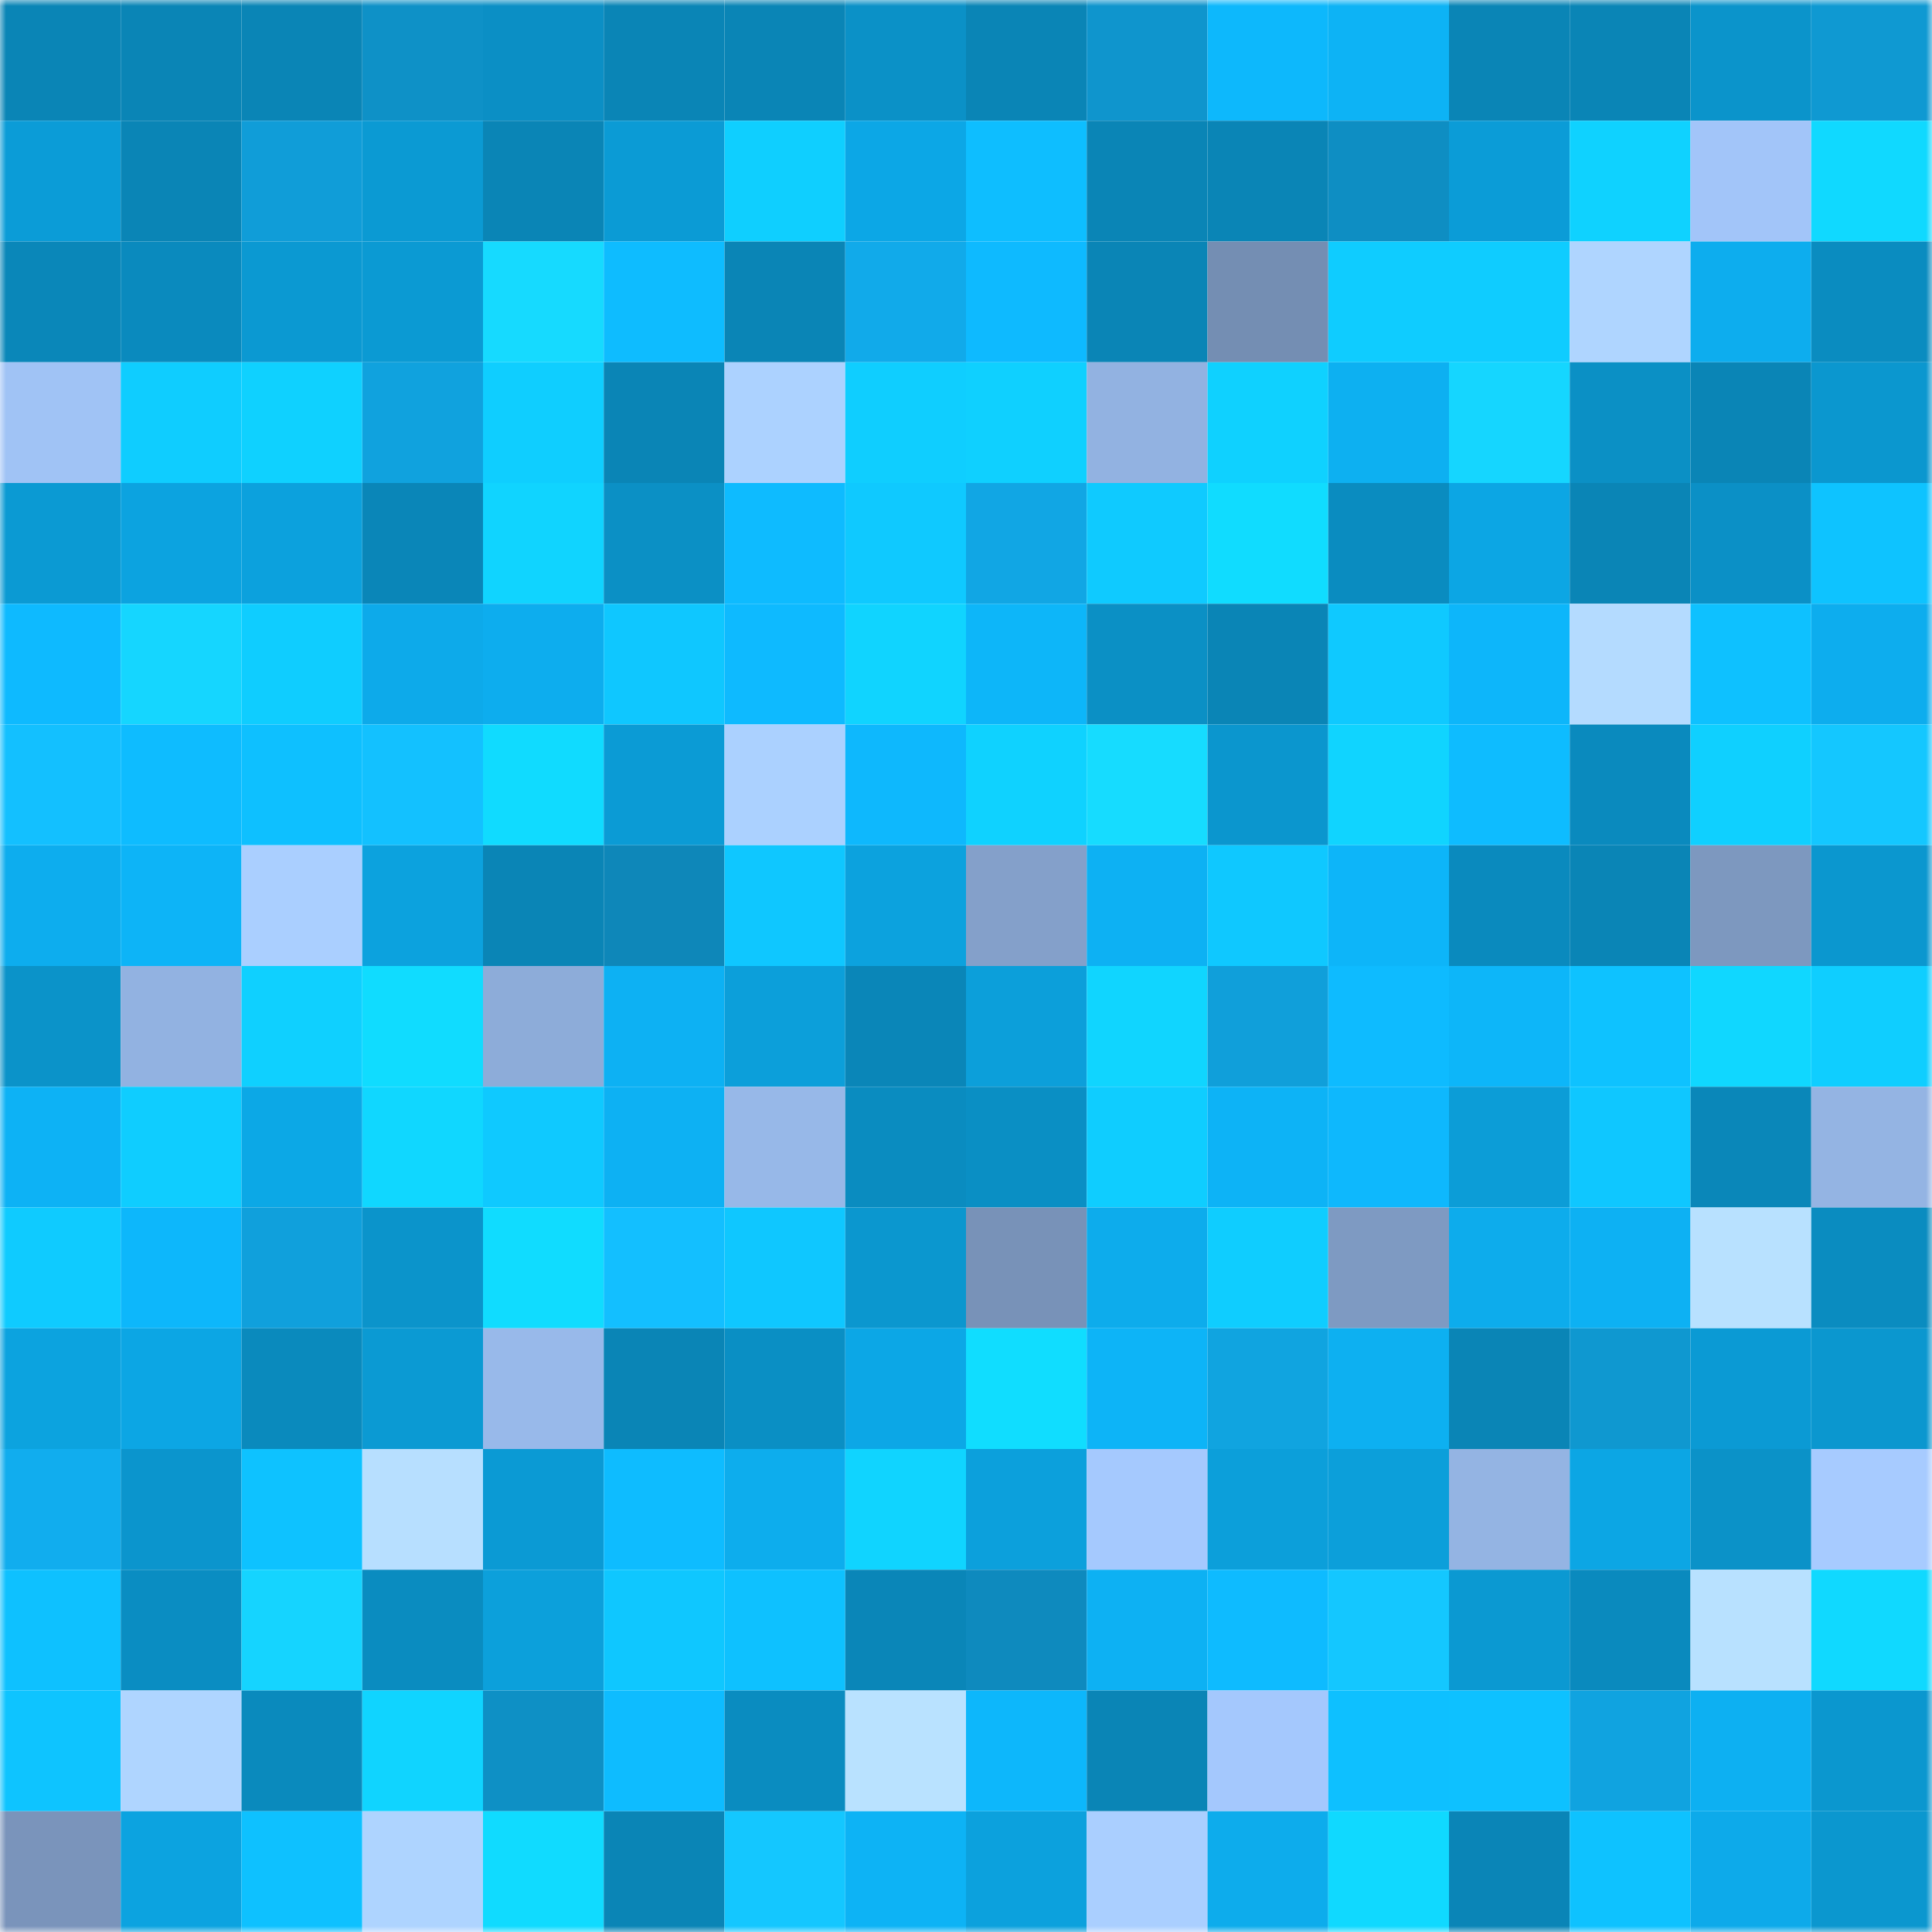 <svg viewBox="0 0 160 160" fill="none" role="img" xmlns="http://www.w3.org/2000/svg" width="240" height="240" name="ens%2Carmandd.eth"><mask id="1153969362" mask-type="alpha" maskUnits="userSpaceOnUse" x="0" y="0" width="160" height="160"><rect width="160" height="160" fill="#FFFFFF"></rect></mask><g mask="url(#1153969362)"><rect x="0" y="0" width="10" height="10" fill="#0a85b6"></rect><rect x="10" y="0" width="10" height="10" fill="#0a85b6"></rect><rect x="20" y="0" width="10" height="10" fill="#0a85b6"></rect><rect x="30" y="0" width="10" height="10" fill="#0e91c7"></rect><rect x="40" y="0" width="10" height="10" fill="#0b8fc5"></rect><rect x="50" y="0" width="10" height="10" fill="#0a85b6"></rect><rect x="60" y="0" width="10" height="10" fill="#0a85b6"></rect><rect x="70" y="0" width="10" height="10" fill="#0b91c7"></rect><rect x="80" y="0" width="10" height="10" fill="#0a85b6"></rect><rect x="90" y="0" width="10" height="10" fill="#0f95cd"></rect><rect x="100" y="0" width="10" height="10" fill="#0db8fc"></rect><rect x="110" y="0" width="10" height="10" fill="#0db3f5"></rect><rect x="120" y="0" width="10" height="10" fill="#0a85b6"></rect><rect x="130" y="0" width="10" height="10" fill="#0a85b6"></rect><rect x="140" y="0" width="10" height="10" fill="#0b94cb"></rect><rect x="150" y="0" width="10" height="10" fill="#0f99d2"></rect><rect x="0" y="10" width="10" height="10" fill="#0b9cd7"></rect><rect x="10" y="10" width="10" height="10" fill="#0a85b6"></rect><rect x="20" y="10" width="10" height="10" fill="#109dd8"></rect><rect x="30" y="10" width="10" height="10" fill="#0b9ad3"></rect><rect x="40" y="10" width="10" height="10" fill="#0a85b6"></rect><rect x="50" y="10" width="10" height="10" fill="#0b9bd5"></rect><rect x="60" y="10" width="10" height="10" fill="#0fcfff"></rect><rect x="70" y="10" width="10" height="10" fill="#0ca7e6"></rect><rect x="80" y="10" width="10" height="10" fill="#0ebeff"></rect><rect x="90" y="10" width="10" height="10" fill="#0a85b6"></rect><rect x="100" y="10" width="10" height="10" fill="#0a85b6"></rect><rect x="110" y="10" width="10" height="10" fill="#0e8ec3"></rect><rect x="120" y="10" width="10" height="10" fill="#0b9cd7"></rect><rect x="130" y="10" width="10" height="10" fill="#0fd2ff"></rect><rect x="140" y="10" width="10" height="10" fill="#a2c5f9"></rect><rect x="150" y="10" width="10" height="10" fill="#10d9ff"></rect><rect x="0" y="20" width="10" height="10" fill="#0a87b9"></rect><rect x="10" y="20" width="10" height="10" fill="#0a8abe"></rect><rect x="20" y="20" width="10" height="10" fill="#0b99d2"></rect><rect x="30" y="20" width="10" height="10" fill="#0b9ad3"></rect><rect x="40" y="20" width="10" height="10" fill="#16daff"></rect><rect x="50" y="20" width="10" height="10" fill="#0ebcff"></rect><rect x="60" y="20" width="10" height="10" fill="#0a85b6"></rect><rect x="70" y="20" width="10" height="10" fill="#11aaea"></rect><rect x="80" y="20" width="10" height="10" fill="#0ebaff"></rect><rect x="90" y="20" width="10" height="10" fill="#0a85b6"></rect><rect x="100" y="20" width="10" height="10" fill="#748eb3"></rect><rect x="110" y="20" width="10" height="10" fill="#0fccff"></rect><rect x="120" y="20" width="10" height="10" fill="#0fccff"></rect><rect x="130" y="20" width="10" height="10" fill="#afd5ff"></rect><rect x="140" y="20" width="10" height="10" fill="#0dadee"></rect><rect x="150" y="20" width="10" height="10" fill="#0a8cc0"></rect><rect x="0" y="30" width="10" height="10" fill="#a0c3f5"></rect><rect x="10" y="30" width="10" height="10" fill="#0fcdff"></rect><rect x="20" y="30" width="10" height="10" fill="#0fd1ff"></rect><rect x="30" y="30" width="10" height="10" fill="#10a2de"></rect><rect x="40" y="30" width="10" height="10" fill="#0fceff"></rect><rect x="50" y="30" width="10" height="10" fill="#0a85b6"></rect><rect x="60" y="30" width="10" height="10" fill="#acd2ff"></rect><rect x="70" y="30" width="10" height="10" fill="#0fceff"></rect><rect x="80" y="30" width="10" height="10" fill="#0fd0ff"></rect><rect x="90" y="30" width="10" height="10" fill="#92b2e1"></rect><rect x="100" y="30" width="10" height="10" fill="#0fd1ff"></rect><rect x="110" y="30" width="10" height="10" fill="#0db0f1"></rect><rect x="120" y="30" width="10" height="10" fill="#15d6ff"></rect><rect x="130" y="30" width="10" height="10" fill="#0b90c5"></rect><rect x="140" y="30" width="10" height="10" fill="#0a85b6"></rect><rect x="150" y="30" width="10" height="10" fill="#0b97cf"></rect><rect x="0" y="40" width="10" height="10" fill="#0b9ad3"></rect><rect x="10" y="40" width="10" height="10" fill="#0ca3e0"></rect><rect x="20" y="40" width="10" height="10" fill="#0ca1dd"></rect><rect x="30" y="40" width="10" height="10" fill="#0a86b8"></rect><rect x="40" y="40" width="10" height="10" fill="#10d4ff"></rect><rect x="50" y="40" width="10" height="10" fill="#0b90c5"></rect><rect x="60" y="40" width="10" height="10" fill="#0ebbff"></rect><rect x="70" y="40" width="10" height="10" fill="#0fc9ff"></rect><rect x="80" y="40" width="10" height="10" fill="#11a6e4"></rect><rect x="90" y="40" width="10" height="10" fill="#0fcaff"></rect><rect x="100" y="40" width="10" height="10" fill="#10dcff"></rect><rect x="110" y="40" width="10" height="10" fill="#0a8cc0"></rect><rect x="120" y="40" width="10" height="10" fill="#0ca6e4"></rect><rect x="130" y="40" width="10" height="10" fill="#0a85b6"></rect><rect x="140" y="40" width="10" height="10" fill="#0b90c6"></rect><rect x="150" y="40" width="10" height="10" fill="#0ec3ff"></rect><rect x="0" y="50" width="10" height="10" fill="#0ebaff"></rect><rect x="10" y="50" width="10" height="10" fill="#15d6ff"></rect><rect x="20" y="50" width="10" height="10" fill="#0fcdff"></rect><rect x="30" y="50" width="10" height="10" fill="#0daaea"></rect><rect x="40" y="50" width="10" height="10" fill="#0dadee"></rect><rect x="50" y="50" width="10" height="10" fill="#0fc7ff"></rect><rect x="60" y="50" width="10" height="10" fill="#0ebaff"></rect><rect x="70" y="50" width="10" height="10" fill="#10d4ff"></rect><rect x="80" y="50" width="10" height="10" fill="#0db6f9"></rect><rect x="90" y="50" width="10" height="10" fill="#0b90c5"></rect><rect x="100" y="50" width="10" height="10" fill="#0a85b6"></rect><rect x="110" y="50" width="10" height="10" fill="#0fc9ff"></rect><rect x="120" y="50" width="10" height="10" fill="#0db6fa"></rect><rect x="130" y="50" width="10" height="10" fill="#b4dbff"></rect><rect x="140" y="50" width="10" height="10" fill="#0ec1ff"></rect><rect x="150" y="50" width="10" height="10" fill="#0dadee"></rect><rect x="0" y="60" width="10" height="10" fill="#13c0ff"></rect><rect x="10" y="60" width="10" height="10" fill="#0ebcff"></rect><rect x="20" y="60" width="10" height="10" fill="#0ec0ff"></rect><rect x="30" y="60" width="10" height="10" fill="#13c1ff"></rect><rect x="40" y="60" width="10" height="10" fill="#10dbff"></rect><rect x="50" y="60" width="10" height="10" fill="#0b9bd5"></rect><rect x="60" y="60" width="10" height="10" fill="#abd1ff"></rect><rect x="70" y="60" width="10" height="10" fill="#0eb8fd"></rect><rect x="80" y="60" width="10" height="10" fill="#0fd2ff"></rect><rect x="90" y="60" width="10" height="10" fill="#16dcff"></rect><rect x="100" y="60" width="10" height="10" fill="#0b96ce"></rect><rect x="110" y="60" width="10" height="10" fill="#10d4ff"></rect><rect x="120" y="60" width="10" height="10" fill="#0ebcff"></rect><rect x="130" y="60" width="10" height="10" fill="#0a8abe"></rect><rect x="140" y="60" width="10" height="10" fill="#0fd0ff"></rect><rect x="150" y="60" width="10" height="10" fill="#14c7ff"></rect><rect x="0" y="70" width="10" height="10" fill="#0dadee"></rect><rect x="10" y="70" width="10" height="10" fill="#0db4f7"></rect><rect x="20" y="70" width="10" height="10" fill="#aacfff"></rect><rect x="30" y="70" width="10" height="10" fill="#0ca2de"></rect><rect x="40" y="70" width="10" height="10" fill="#0a85b6"></rect><rect x="50" y="70" width="10" height="10" fill="#0e87b9"></rect><rect x="60" y="70" width="10" height="10" fill="#0fc7ff"></rect><rect x="70" y="70" width="10" height="10" fill="#0ca2de"></rect><rect x="80" y="70" width="10" height="10" fill="#84a0ca"></rect><rect x="90" y="70" width="10" height="10" fill="#0db1f3"></rect><rect x="100" y="70" width="10" height="10" fill="#0fc8ff"></rect><rect x="110" y="70" width="10" height="10" fill="#0db5f9"></rect><rect x="120" y="70" width="10" height="10" fill="#0a8abe"></rect><rect x="130" y="70" width="10" height="10" fill="#0a85b6"></rect><rect x="140" y="70" width="10" height="10" fill="#7d98bf"></rect><rect x="150" y="70" width="10" height="10" fill="#0b97cf"></rect><rect x="0" y="80" width="10" height="10" fill="#0b93c9"></rect><rect x="10" y="80" width="10" height="10" fill="#92b2e1"></rect><rect x="20" y="80" width="10" height="10" fill="#0fd0ff"></rect><rect x="30" y="80" width="10" height="10" fill="#10dcff"></rect><rect x="40" y="80" width="10" height="10" fill="#8dacd9"></rect><rect x="50" y="80" width="10" height="10" fill="#0db1f3"></rect><rect x="60" y="80" width="10" height="10" fill="#0c9fda"></rect><rect x="70" y="80" width="10" height="10" fill="#0a86b8"></rect><rect x="80" y="80" width="10" height="10" fill="#0c9fda"></rect><rect x="90" y="80" width="10" height="10" fill="#10d5ff"></rect><rect x="100" y="80" width="10" height="10" fill="#109fda"></rect><rect x="110" y="80" width="10" height="10" fill="#0ebbff"></rect><rect x="120" y="80" width="10" height="10" fill="#0db6f9"></rect><rect x="130" y="80" width="10" height="10" fill="#0ec2ff"></rect><rect x="140" y="80" width="10" height="10" fill="#10d7ff"></rect><rect x="150" y="80" width="10" height="10" fill="#0fceff"></rect><rect x="0" y="90" width="10" height="10" fill="#0db2f5"></rect><rect x="10" y="90" width="10" height="10" fill="#0fcdff"></rect><rect x="20" y="90" width="10" height="10" fill="#0ca8e6"></rect><rect x="30" y="90" width="10" height="10" fill="#10d7ff"></rect><rect x="40" y="90" width="10" height="10" fill="#0fc9ff"></rect><rect x="50" y="90" width="10" height="10" fill="#0db1f3"></rect><rect x="60" y="90" width="10" height="10" fill="#97b8e8"></rect><rect x="70" y="90" width="10" height="10" fill="#0a8cc0"></rect><rect x="80" y="90" width="10" height="10" fill="#0a8fc4"></rect><rect x="90" y="90" width="10" height="10" fill="#0fcdff"></rect><rect x="100" y="90" width="10" height="10" fill="#0db3f6"></rect><rect x="110" y="90" width="10" height="10" fill="#0eb8fd"></rect><rect x="120" y="90" width="10" height="10" fill="#0c9dd7"></rect><rect x="130" y="90" width="10" height="10" fill="#0fc7ff"></rect><rect x="140" y="90" width="10" height="10" fill="#0a87b9"></rect><rect x="150" y="90" width="10" height="10" fill="#94b4e3"></rect><rect x="0" y="100" width="10" height="10" fill="#0fcbff"></rect><rect x="10" y="100" width="10" height="10" fill="#0db7fb"></rect><rect x="20" y="100" width="10" height="10" fill="#10a0dc"></rect><rect x="30" y="100" width="10" height="10" fill="#0b94cb"></rect><rect x="40" y="100" width="10" height="10" fill="#10dcff"></rect><rect x="50" y="100" width="10" height="10" fill="#13bfff"></rect><rect x="60" y="100" width="10" height="10" fill="#0fc7ff"></rect><rect x="70" y="100" width="10" height="10" fill="#0b97cf"></rect><rect x="80" y="100" width="10" height="10" fill="#7892b8"></rect><rect x="90" y="100" width="10" height="10" fill="#0dacec"></rect><rect x="100" y="100" width="10" height="10" fill="#0fcdff"></rect><rect x="110" y="100" width="10" height="10" fill="#7e9ac2"></rect><rect x="120" y="100" width="10" height="10" fill="#0dacec"></rect><rect x="130" y="100" width="10" height="10" fill="#0db1f3"></rect><rect x="140" y="100" width="10" height="10" fill="#b8e1ff"></rect><rect x="150" y="100" width="10" height="10" fill="#0a8cc0"></rect><rect x="0" y="110" width="10" height="10" fill="#0ca3df"></rect><rect x="10" y="110" width="10" height="10" fill="#0ca6e4"></rect><rect x="20" y="110" width="10" height="10" fill="#0a8abd"></rect><rect x="30" y="110" width="10" height="10" fill="#0b9ad3"></rect><rect x="40" y="110" width="10" height="10" fill="#98b9ea"></rect><rect x="50" y="110" width="10" height="10" fill="#0a85b6"></rect><rect x="60" y="110" width="10" height="10" fill="#0a8fc4"></rect><rect x="70" y="110" width="10" height="10" fill="#0ca7e6"></rect><rect x="80" y="110" width="10" height="10" fill="#10ddff"></rect><rect x="90" y="110" width="10" height="10" fill="#0db4f7"></rect><rect x="100" y="110" width="10" height="10" fill="#10a4e0"></rect><rect x="110" y="110" width="10" height="10" fill="#0db0f1"></rect><rect x="120" y="110" width="10" height="10" fill="#0a85b6"></rect><rect x="130" y="110" width="10" height="10" fill="#0f98d0"></rect><rect x="140" y="110" width="10" height="10" fill="#0b9ad4"></rect><rect x="150" y="110" width="10" height="10" fill="#0b97cf"></rect><rect x="0" y="120" width="10" height="10" fill="#11adee"></rect><rect x="10" y="120" width="10" height="10" fill="#0b95cd"></rect><rect x="20" y="120" width="10" height="10" fill="#0ec2ff"></rect><rect x="30" y="120" width="10" height="10" fill="#b7dfff"></rect><rect x="40" y="120" width="10" height="10" fill="#0b9ad4"></rect><rect x="50" y="120" width="10" height="10" fill="#0ebcff"></rect><rect x="60" y="120" width="10" height="10" fill="#0daded"></rect><rect x="70" y="120" width="10" height="10" fill="#10d4ff"></rect><rect x="80" y="120" width="10" height="10" fill="#0ca0dc"></rect><rect x="90" y="120" width="10" height="10" fill="#a5c9fe"></rect><rect x="100" y="120" width="10" height="10" fill="#0c9fda"></rect><rect x="110" y="120" width="10" height="10" fill="#0c9fda"></rect><rect x="120" y="120" width="10" height="10" fill="#94b4e3"></rect><rect x="130" y="120" width="10" height="10" fill="#0ca6e4"></rect><rect x="140" y="120" width="10" height="10" fill="#0b92c8"></rect><rect x="150" y="120" width="10" height="10" fill="#a7cbff"></rect><rect x="0" y="130" width="10" height="10" fill="#0ec1ff"></rect><rect x="10" y="130" width="10" height="10" fill="#0a8dc2"></rect><rect x="20" y="130" width="10" height="10" fill="#15d4ff"></rect><rect x="30" y="130" width="10" height="10" fill="#0a8cc0"></rect><rect x="40" y="130" width="10" height="10" fill="#0ca0db"></rect><rect x="50" y="130" width="10" height="10" fill="#0fc7ff"></rect><rect x="60" y="130" width="10" height="10" fill="#0ec1ff"></rect><rect x="70" y="130" width="10" height="10" fill="#0a86b8"></rect><rect x="80" y="130" width="10" height="10" fill="#0e8abe"></rect><rect x="90" y="130" width="10" height="10" fill="#0db1f3"></rect><rect x="100" y="130" width="10" height="10" fill="#0ebbff"></rect><rect x="110" y="130" width="10" height="10" fill="#14c7ff"></rect><rect x="120" y="130" width="10" height="10" fill="#0b99d2"></rect><rect x="130" y="130" width="10" height="10" fill="#0a8abe"></rect><rect x="140" y="130" width="10" height="10" fill="#b8e1ff"></rect><rect x="150" y="130" width="10" height="10" fill="#10d9ff"></rect><rect x="0" y="140" width="10" height="10" fill="#0ec4ff"></rect><rect x="10" y="140" width="10" height="10" fill="#afd5ff"></rect><rect x="20" y="140" width="10" height="10" fill="#0a8abd"></rect><rect x="30" y="140" width="10" height="10" fill="#10d4ff"></rect><rect x="40" y="140" width="10" height="10" fill="#0e90c5"></rect><rect x="50" y="140" width="10" height="10" fill="#0ebcff"></rect><rect x="60" y="140" width="10" height="10" fill="#0a8cc0"></rect><rect x="70" y="140" width="10" height="10" fill="#b9e2ff"></rect><rect x="80" y="140" width="10" height="10" fill="#0db7fb"></rect><rect x="90" y="140" width="10" height="10" fill="#0a85b6"></rect><rect x="100" y="140" width="10" height="10" fill="#a4c8fd"></rect><rect x="110" y="140" width="10" height="10" fill="#0ec0ff"></rect><rect x="120" y="140" width="10" height="10" fill="#0ec1ff"></rect><rect x="130" y="140" width="10" height="10" fill="#10a3e0"></rect><rect x="140" y="140" width="10" height="10" fill="#0db0f2"></rect><rect x="150" y="140" width="10" height="10" fill="#0b97cf"></rect><rect x="0" y="150" width="10" height="10" fill="#7a94bb"></rect><rect x="10" y="150" width="10" height="10" fill="#0ca3e0"></rect><rect x="20" y="150" width="10" height="10" fill="#0ec1ff"></rect><rect x="30" y="150" width="10" height="10" fill="#aed4ff"></rect><rect x="40" y="150" width="10" height="10" fill="#10dbff"></rect><rect x="50" y="150" width="10" height="10" fill="#0a85b6"></rect><rect x="60" y="150" width="10" height="10" fill="#14c7ff"></rect><rect x="70" y="150" width="10" height="10" fill="#0db3f5"></rect><rect x="80" y="150" width="10" height="10" fill="#0ca1dd"></rect><rect x="90" y="150" width="10" height="10" fill="#aacfff"></rect><rect x="100" y="150" width="10" height="10" fill="#0dacec"></rect><rect x="110" y="150" width="10" height="10" fill="#10d9ff"></rect><rect x="120" y="150" width="10" height="10" fill="#0a85b7"></rect><rect x="130" y="150" width="10" height="10" fill="#0ec2ff"></rect><rect x="140" y="150" width="10" height="10" fill="#0daaea"></rect><rect x="150" y="150" width="10" height="10" fill="#0b97cf"></rect></g></svg>